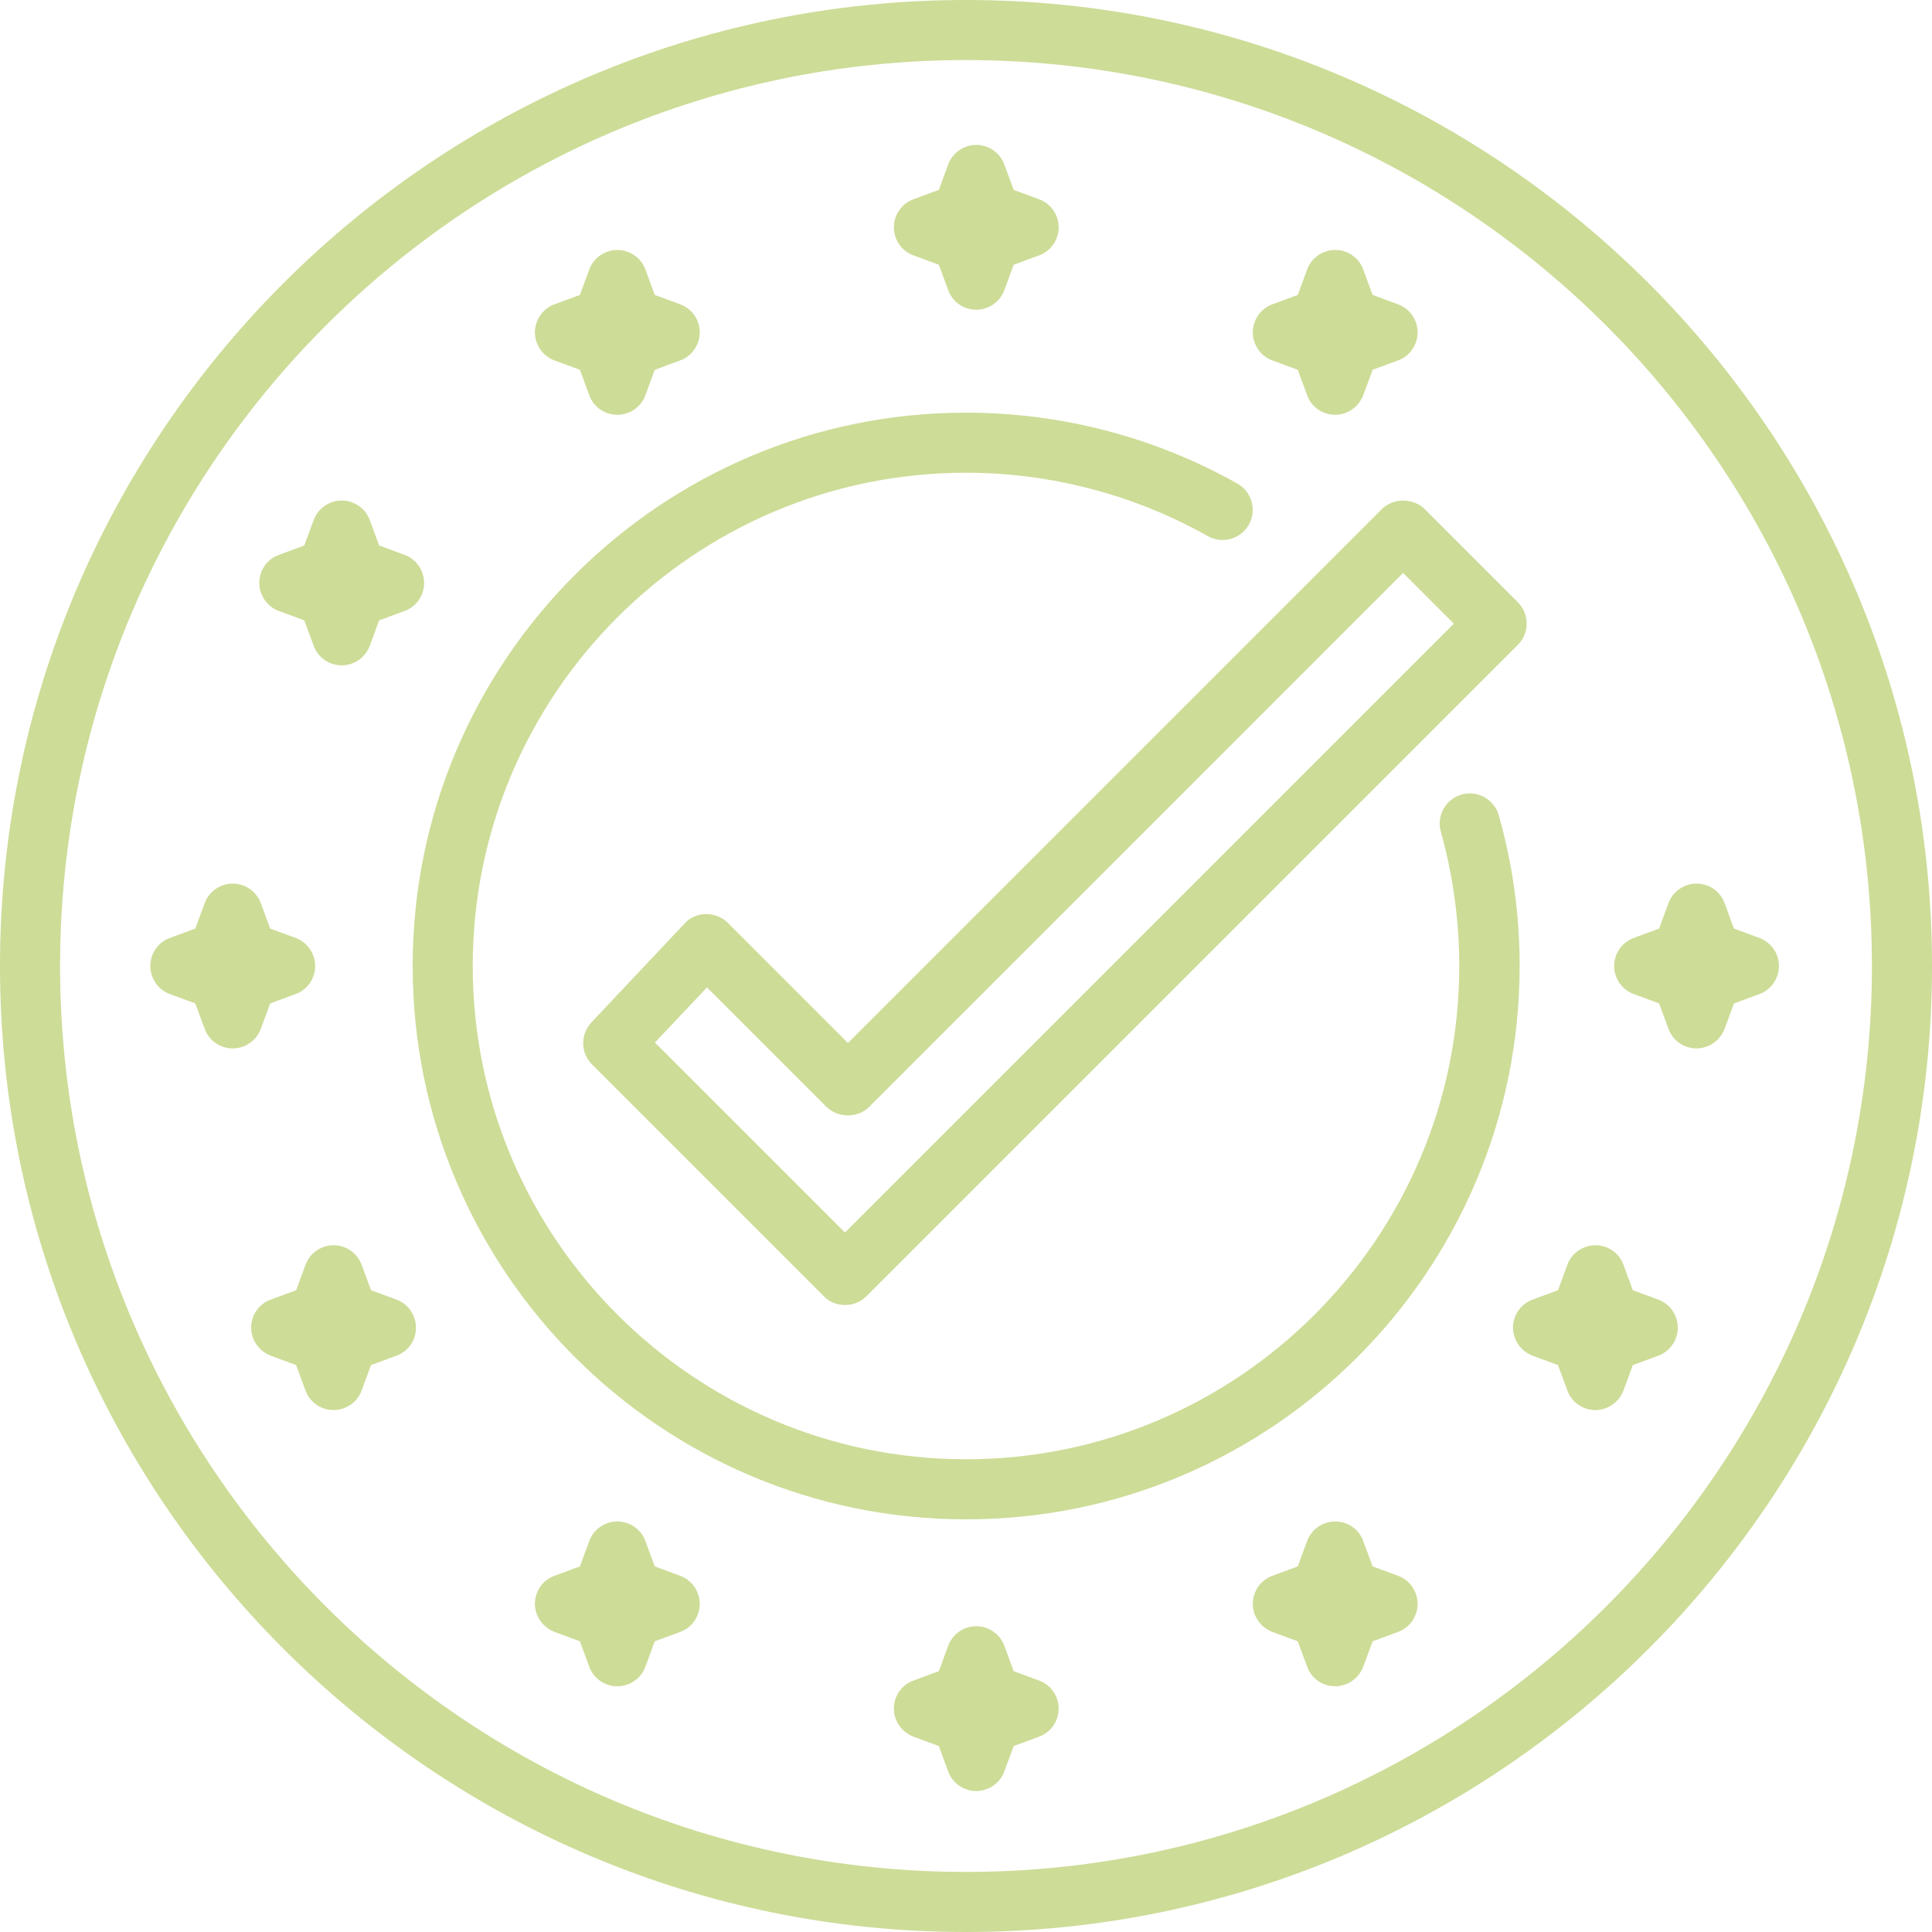 <?xml version="1.0" encoding="UTF-8"?>
<svg id="check" xmlns="http://www.w3.org/2000/svg" width="64" height="64" viewBox="0 0 64 64">
  <defs>
    <style>
      .cls-1 {
        fill: #cddc97;
        stroke-width: 0px;
      }
    </style>
  </defs>
  <path class="cls-1" d="M20.45,13.74c-.42,0-.79-.26-.93-.65l-.31-.84-.84-.31c-.39-.14-.65-.52-.65-.93s.26-.79.65-.93l.84-.31.31-.84c.14-.39.52-.65.93-.65s.79.26.93.65l.31.84.84.31c.39.14.65.52.65.93s-.26.79-.65.93l-.84.31-.31.84c-.14.39-.52.65-.93.65Z"/>
  <path class="cls-1" d="M11.32,22.04c-.42,0-.79-.26-.93-.65l-.31-.84-.84-.31c-.39-.14-.65-.52-.65-.93,0-.42.26-.79.65-.93l.84-.31.31-.84c.14-.39.52-.65.93-.65s.79.26.93.65l.31.84.84.31c.39.14.65.52.65.93,0,.42-.26.79-.65.93l-.84.31-.31.84c-.14.39-.52.65-.93.65Z"/>
  <path class="cls-1" d="M11.05,46.71c-.42,0-.79-.26-.93-.65l-.31-.84-.84-.31c-.39-.15-.65-.52-.65-.93,0-.42.26-.79.65-.93l.84-.31.31-.84c.14-.39.52-.65.93-.65s.79.26.93.65l.31.84.84.31c.39.14.65.52.65.93,0,.42-.26.79-.65.93l-.84.31-.31.84c-.14.39-.52.65-.93.65Z"/>
  <path class="cls-1" d="M52.85,46.71c-.42,0-.79-.26-.93-.65l-.31-.84-.84-.31c-.39-.15-.65-.52-.65-.93s.26-.79.65-.93l.84-.31.31-.84c.14-.39.52-.65.93-.65h0c.42,0,.79.26.93.65l.31.84.84.31c.39.14.65.52.65.93s-.26.79-.65.93l-.84.31-.31.84c-.15.39-.52.65-.93.65h0Z"/>
  <path class="cls-1" d="M7.71,34.73c-.42,0-.79-.26-.93-.65l-.31-.84-.84-.31c-.39-.14-.65-.52-.65-.93,0-.42.26-.79.65-.93l.84-.31.31-.84c.14-.39.52-.65.93-.65s.79.26.93.65l.31.84.84.31c.39.14.65.52.65.93,0,.42-.26.79-.65.93l-.84.31-.31.84c-.14.39-.52.65-.93.65Z"/>
  <path class="cls-1" d="M56.2,34.73c-.42,0-.79-.26-.93-.65l-.31-.84-.84-.31c-.39-.14-.65-.52-.65-.93s.26-.79.65-.93l.84-.31.31-.84c.14-.39.52-.65.93-.65h0c.42,0,.79.26.93.65l.31.84.84.31c.39.14.65.52.65.93s-.26.79-.65.93l-.84.31-.31.84c-.15.39-.52.65-.93.65h0Z"/>
  <path class="cls-1" d="M44.23,13.74c-.42,0-.79-.26-.93-.65l-.31-.84-.84-.31c-.39-.14-.65-.52-.65-.93s.26-.79.65-.93l.84-.31.31-.84c.14-.39.52-.65.93-.65h0c.42,0,.79.26.93.65l.31.84.84.31c.39.14.65.52.65.93s-.26.79-.65.93l-.84.31-.31.84c-.15.39-.52.65-.93.65h0Z"/>
  <path class="cls-1" d="M32.34,10.26c-.42,0-.79-.26-.93-.65l-.31-.84-.84-.31c-.39-.14-.65-.52-.65-.93s.26-.79.65-.93l.84-.31.31-.84c.14-.39.52-.65.93-.65s.79.26.93.65l.31.84.84.31c.39.14.65.52.65.93s-.26.79-.65.93l-.84.31-.31.84c-.14.39-.52.65-.93.65Z"/>
  <path class="cls-1" d="M44.23,55.86c-.42,0-.79-.26-.93-.65l-.31-.84-.84-.31c-.39-.15-.65-.52-.65-.93s.26-.79.65-.93l.84-.31.31-.84c.14-.39.52-.65.93-.65h0c.42,0,.79.26.93.65l.31.84.84.31c.39.14.65.52.65.93s-.26.79-.65.93l-.84.31-.31.84c-.15.39-.52.65-.93.65h0Z"/>
  <path class="cls-1" d="M20.45,55.86c-.42,0-.79-.26-.93-.65l-.31-.84-.84-.31c-.39-.15-.65-.52-.65-.93,0-.42.26-.79.65-.93l.84-.31.31-.84c.14-.39.52-.65.93-.65s.79.26.93.65l.31.84.84.31c.39.14.65.52.65.93,0,.42-.26.79-.65.93l-.84.31-.31.84c-.14.39-.52.65-.93.65Z"/>
  <path class="cls-1" d="M32.34,59.33c-.42,0-.79-.26-.93-.65l-.31-.84-.84-.31c-.39-.15-.65-.52-.65-.93,0-.42.26-.79.65-.93l.84-.31.31-.84c.14-.39.52-.65.93-.65s.79.26.93.65l.31.84.84.31c.39.14.65.52.65.93s-.26.79-.65.93l-.84.31-.31.84c-.14.39-.52.65-.93.65Z"/>
  <path class="cls-1" d="M27.99,43.23c-.26,0-.52-.1-.7-.29l-7.68-7.68c-.38-.38-.39-.99-.02-1.39l3.09-3.28c.18-.2.44-.31.71-.31.27,0,.53.1.72.29l3.98,3.98,17.69-17.69c.37-.37,1.03-.37,1.41,0l3.09,3.09c.39.39.39,1.02,0,1.41l-21.58,21.58c-.19.19-.44.29-.7.29ZM21.69,34.53l6.3,6.3,20.17-20.17-1.68-1.68-17.69,17.69c-.37.37-1.03.37-1.41,0l-3.96-3.96-1.73,1.83Z"/>
  <path class="cls-1" d="M32,64C14.36,64,0,49.64,0,32S14.36,0,32,0s32,14.36,32,32-14.36,32-32,32ZM32,1.99C15.45,1.99,1.99,15.45,1.99,32s13.46,30.01,30.01,30.01,30.01-13.46,30.01-30.01S48.55,1.99,32,1.99Z"/>
  <path class="cls-1" d="M32,50.33c-10.11,0-18.33-8.22-18.33-18.33s8.22-18.33,18.33-18.33c3.15,0,6.26.81,8.99,2.35.48.27.65.88.38,1.36-.27.48-.88.65-1.36.38-2.43-1.37-5.2-2.1-8.01-2.1-9.01,0-16.34,7.33-16.34,16.34s7.33,16.34,16.34,16.34,16.34-7.33,16.34-16.34c0-1.51-.21-3.01-.61-4.45-.15-.53.16-1.08.69-1.23.52-.15,1.08.16,1.23.69.46,1.62.69,3.29.69,4.99,0,10.11-8.22,18.33-18.33,18.33Z"/>
</svg>
